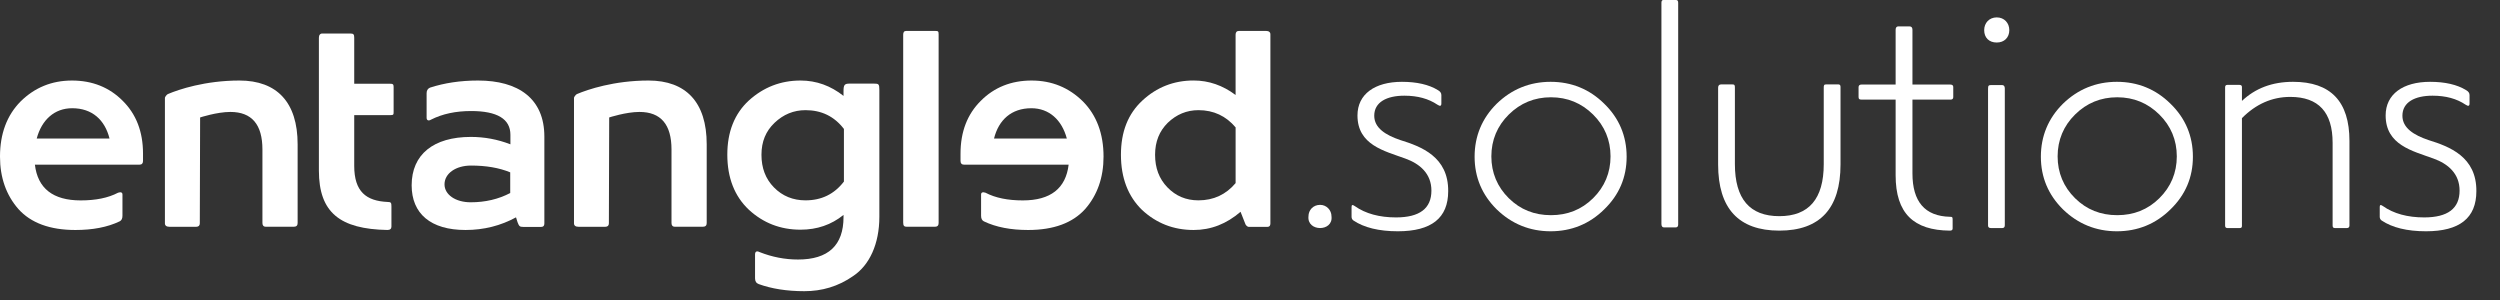 <?xml version="1.0" encoding="UTF-8" standalone="no"?><!DOCTYPE svg PUBLIC "-//W3C//DTD SVG 1.1//EN" "http://www.w3.org/Graphics/SVG/1.1/DTD/svg11.dtd"><svg width="100%" height="100%" viewBox="0 0 4162 500" version="1.1" xmlns="http://www.w3.org/2000/svg" xmlns:xlink="http://www.w3.org/1999/xlink" xml:space="preserve" xmlns:serif="http://www.serif.com/" style="fill-rule:evenodd;clip-rule:evenodd;stroke-linejoin:round;stroke-miterlimit:2;"><rect x="0" y="0" width="4162" height="500" fill="#333333" stroke="none"/><rect id="logo-entangled-solutions-white" x="0" y="0" width="4162" height="500" style="fill:none;"/><clipPath id="_clip1"><rect x="0" y="0" width="4162" height="500"/></clipPath><g clip-path="url(#_clip1)"><g><clipPath id="_clip2"><path d="M398.517,134.063c62.741,0 96.975,36.391 96.975,106.083l0,131.217c0,4.108 -2.071,6.154 -6.734,6.154l-46.171,0c-3.62,0 -5.691,-2.046 -5.691,-6.154l0,-122.488c0,-41.521 -17.638,-62.529 -53.425,-62.529c-22.296,0 -50.313,9.183 -50.313,9.183l-0.516,176.346c0,3.596 -2.075,5.642 -5.713,5.642l-45.108,0c-4.675,0 -7.263,-2.046 -7.263,-5.642l0,-209.029c0,-0.608 1.917,-4.979 5.459,-6.475c17.045,-7.221 61.258,-22.308 118.5,-22.308Z"/></clipPath><g clip-path="url(#_clip2)"><rect x="269.196" y="128.7" width="231.658" height="254.179" style="fill:#fff;fill-rule:nonzero;"/></g><clipPath id="_clip3"><path d="M1079.55,134.063c62.742,0 96.971,36.391 96.971,106.083l0,131.217c0,4.108 -2.071,6.154 -6.729,6.154l-46.171,0c-3.625,0 -5.696,-2.046 -5.696,-6.154l0,-122.488c0,-41.521 -17.633,-62.529 -53.425,-62.529c-22.292,0 -50.308,9.183 -50.308,9.183l-0.521,176.346c0,3.596 -2.071,5.642 -5.709,5.642l-45.108,0c-4.675,0 -7.262,-2.046 -7.262,-5.642l0,-209.029c0,-0.608 1.916,-4.979 5.458,-6.475c17.046,-7.221 61.258,-22.308 118.5,-22.308Z"/></clipPath><g clip-path="url(#_clip3)"><rect x="950.225" y="128.7" width="231.663" height="254.179" style="fill:#fff;fill-rule:nonzero;"/></g><clipPath id="_clip4"><path d="M530.883,62.95c0,-4.621 2.096,-7.179 5.734,-7.179l46.325,0c5.729,0 6.771,1.533 6.771,7.179l0,76.446l58.812,0c5.208,0 6.767,0.525 6.767,5.133l0,41.525c0,4.604 0,5.629 -5.717,5.629l-59.862,0l0,84.58c0,42.55 19.775,58.429 55.691,59.962c5.717,0 6.25,1.55 6.25,7.688l0,33.325c0,3.579 -2.079,5.641 -6.771,5.641c-78.587,-1.537 -114,-28.7 -114,-98.925l0,-221.004Z"/></clipPath><g clip-path="url(#_clip4)"><rect x="525.521" y="50.408" width="135.133" height="337.833" style="fill:#fff;fill-rule:nonzero;"/></g><clipPath id="_clip5"><path d="M783.558,336.763c24.375,0 46.142,-5.13 65.855,-15.405l0,-34.429c-18.676,-7.708 -40.446,-11.3 -65.338,-11.3c-24.888,0 -44.054,12.842 -44.054,31.338c0,16.941 18.129,29.796 43.537,29.796Zm75.509,25.075c-25.417,13.858 -53.417,21.041 -84.025,21.041c-58.075,0 -89.717,-27.204 -89.717,-74.396c0,-51.304 36.3,-80.545 98.533,-80.545c22.825,0 44.6,4.112 65.875,12.308l0,-15.908c0,-26.15 -21.791,-39.496 -65.358,-39.496c-25.396,0 -47.704,4.625 -66.892,14.371c-4.158,2.562 -7.262,1.024 -7.262,-3.075l0,-41.046c0,-4.609 2.071,-7.7 5.708,-9.234c23.846,-7.695 50.296,-11.795 79.867,-11.795c66.896,0 110.458,29.75 110.458,93.362l0,144.671c0,3.6 -1.55,5.65 -5.191,5.65l-30.075,0c-5.709,0 -6.742,-1.029 -9.334,-7.7l-2.587,-8.208Z"/></clipPath><g clip-path="url(#_clip5)"><rect x="679.963" y="128.7" width="231.654" height="259.542" style="fill:#fff;fill-rule:nonzero;"/></g><clipPath id="_clip6"><path d="M1404.96,302.279l0,-87.629c-16.121,-21.008 -37.438,-31.254 -63.959,-31.254c-19.758,0 -36.921,7.162 -51.483,21.008c-14.554,13.825 -21.838,31.263 -21.838,53.279c0,22.042 6.763,39.992 20.796,54.33c14.046,14.341 31.729,21.533 52.525,21.533c26.521,0 47.838,-10.263 63.959,-31.267Zm-0.667,55.517c-20.225,16.387 -44.088,24.579 -71.575,24.579c-33.717,0 -62.242,-11.275 -86.092,-33.279c-23.846,-22.521 -35.787,-53.25 -35.787,-91.658c0,-37.867 11.941,-68.071 35.787,-90.092c24.383,-22.025 52.892,-33.283 86.092,-33.283c26.45,0 50.317,8.704 71.575,25.6l0,-7.684c0,-10.746 1.558,-12.804 10.371,-12.804l39.933,0c8.3,0 9.35,0.525 9.35,10.763l0,210.925c0,45.579 -16.6,80.395 -43.054,98.3c-25.417,17.92 -52.904,25.6 -81.946,25.6c-29.042,0 -54.458,-4.088 -75.721,-11.784c-4.158,-1.521 -6.229,-4.6 -6.229,-9.725l0,-39.416c0,-5.113 2.604,-6.663 7.783,-4.092c20.742,8.179 42.017,12.296 63.78,12.296c50.316,0 75.733,-23.554 75.733,-70.667l0,-3.579Z"/></clipPath><g clip-path="url(#_clip6)"><rect x="1205.48" y="128.7" width="263.833" height="361.425" style="fill:#fff;fill-rule:nonzero;"/></g><clipPath id="_clip7"><path d="M1562.62,371.358c0,4.096 -2.084,6.159 -6.267,6.159l-46.462,0c-4.692,0 -6.259,-1.538 -6.259,-7.179l0,-312.7c0,-4.096 1.567,-6.159 5.229,-6.159l47.492,0c5.746,0 6.267,0.529 6.267,6.159l0,313.72Z"/></clipPath><g clip-path="url(#_clip7)"><rect x="1498.27" y="46.117" width="69.708" height="336.763" style="fill:#fff;fill-rule:nonzero;"/></g><clipPath id="_clip8"><path d="M2057.04,304.838l0,-92.746c-15.974,-18.963 -36.612,-28.696 -61.87,-28.696c-19.592,0 -36.613,7.162 -51.054,21.008c-13.934,13.825 -21.138,31.263 -21.138,53.279c0,22.042 6.704,39.975 20.621,54.33c13.917,14.341 30.933,21.533 51.571,21.533c25.258,0 45.896,-9.738 61.87,-28.708Zm-0.033,-146.709l0,-100.5c0,-4.1 2.063,-6.15 5.696,-6.15l45.004,0c4.646,0 7.246,2.05 7.246,5.638l0,314.975c0,3.6 -1.55,5.65 -5.179,5.65l-30.517,0c-2.067,0 -4.146,-1.538 -5.696,-4.1l-8.279,-21.046c-23.271,20.008 -49.137,30.283 -78.104,30.283c-33.629,0 -62.079,-11.3 -85.879,-33.358c-23.284,-22.567 -35.163,-53.363 -35.163,-91.858c0,-38.467 11.879,-68.225 35.692,-90.296c23.788,-22.075 52.242,-33.359 85.35,-33.359c25.337,0 48.621,8.213 69.829,24.121Z"/></clipPath><g clip-path="url(#_clip8)"><rect x="1860.77" y="46.117" width="259.538" height="342.125" style="fill:#fff;fill-rule:nonzero;"/></g><clipPath id="_clip9"><path d="M61.133,230.588l121.192,0c-7.771,-31.059 -29,-50.409 -62.138,-50.409c-29.533,0 -50.766,19.35 -59.054,50.409Zm176.959,37.379c0,4.1 -2.071,6.146 -5.696,6.146l-174.3,0c4.675,39.5 30.092,59.52 76.258,59.52c24.904,0 45.646,-4.112 62.25,-12.833c4.663,-1.537 7.267,-0.512 7.267,3.088l0,35.387c0,4.625 -1.559,7.696 -4.679,9.233c-20.225,9.746 -45.129,14.371 -73.655,14.371c-42.541,0 -74.179,-11.796 -94.92,-34.887c-20.229,-23.079 -30.617,-52.321 -30.617,-87.209c0,-37.962 11.412,-68.754 34.242,-91.845c23.35,-23.08 51.875,-34.875 85.6,-34.875c33.704,0 62.233,11.283 84.545,33.85c22.301,22.07 33.705,51.308 33.705,87.733l0,12.321Z"/></clipPath><g clip-path="url(#_clip9)"><rect x="-5.358" y="128.7" width="248.812" height="259.542" style="fill:#fff;fill-rule:nonzero;"/></g><clipPath id="_clip10"><path d="M1717,180.179c-33.146,0 -54.375,19.35 -62.146,50.409l121.192,0c-8.3,-31.059 -29.53,-50.409 -59.046,-50.409Zm-117.913,75.467c0,-36.425 11.421,-65.663 33.704,-87.733c22.317,-22.567 50.846,-33.85 84.563,-33.85c33.725,0 62.238,11.795 85.583,34.875c22.834,23.091 34.242,53.883 34.242,91.829c0,34.904 -10.371,64.146 -30.6,87.225c-20.758,23.091 -52.396,34.887 -94.933,34.887c-28.53,0 -53.434,-4.625 -73.659,-14.371c-3.108,-1.537 -4.675,-4.608 -4.675,-9.233l0,-35.387c0,-3.6 2.604,-4.625 7.279,-3.088c16.601,8.721 37.346,12.833 62.234,12.833c46.166,0 71.587,-20.02 76.25,-59.52l-174.292,0c-3.625,0 -5.696,-2.046 -5.696,-6.146l0,-12.321Z"/></clipPath><g clip-path="url(#_clip10)"><rect x="1593.72" y="128.7" width="248.817" height="259.542" style="fill:#fff;fill-rule:nonzero;"/></g><clipPath id="_clip11"><path d="M2216.68,360.225c3.071,25.917 -40.912,25.917 -38.346,0c0,-10.354 7.667,-19.175 19.43,-19.175c10.729,0 18.916,8.821 18.916,19.175Z"/></clipPath><g clip-path="url(#_clip11)"><rect x="2172.87" y="335.692" width="49.329" height="49.333" style="fill:#fff;fill-rule:nonzero;"/></g><clipPath id="_clip12"><path d="M2287.84,192.646c0,20.517 19.138,32.321 43.455,40.533c34.666,10.779 80.191,27.692 79.658,85.171c0,44.621 -27.933,66.675 -83.804,66.675c-31.542,0 -56.375,-6.15 -73.95,-17.954c-2.079,-1.538 -3.113,-3.575 -3.113,-6.15l0,-16.417c0,-3.587 1.55,-4.1 5.167,-1.537c18.117,12.829 41.387,18.979 68.808,18.979c39.305,0 58.959,-14.879 58.959,-44.621c0,-28.233 -19.138,-44.637 -43.442,-53.362c-35.171,-12.83 -79.658,-22.58 -79.658,-71.83c0,-35.395 28.954,-55.925 73.958,-55.925c24.838,0 45.021,4.625 60.004,13.854c3.638,2.051 5.704,4.625 5.704,8.213l0,13.854c0,4.613 -2.066,5.125 -6.721,2.05c-14.499,-9.754 -32.604,-14.879 -54.837,-14.879c-29.5,0 -50.188,10.779 -50.188,33.346Z"/></clipPath><g clip-path="url(#_clip12)"><rect x="2244.72" y="130.846" width="171.596" height="259.542" style="fill:#fff;fill-rule:nonzero;"/></g><clipPath id="_clip13"><path d="M2482.81,260.333c0,27.167 9.859,50.746 29.076,69.705c19.216,18.958 42.595,28.175 70.129,28.175c27.516,0 50.904,-9.217 70.116,-28.175c19.213,-18.959 29.088,-42.538 29.088,-69.705c0,-27.145 -9.875,-50.729 -29.088,-69.687c-19.212,-18.971 -42.6,-28.7 -70.116,-28.7c-27.534,0 -50.913,9.729 -70.129,28.7c-19.217,18.958 -29.076,42.542 -29.076,69.687Zm8.938,-87.704c24.883,-24.108 54.983,-36.421 89.729,-36.421c34.75,0 64.833,12.313 89.204,36.421c24.9,24.117 37.35,53.888 37.35,88.242c0,34.371 -12.45,63.629 -37.35,87.733c-24.371,24.104 -54.454,36.421 -89.204,36.421c-34.746,0 -64.846,-12.317 -89.729,-36.421c-24.371,-24.104 -36.821,-53.362 -36.821,-87.733c0,-34.354 12.45,-64.125 36.821,-88.242Z"/></clipPath><g clip-path="url(#_clip13)"><rect x="2449.57" y="130.846" width="263.829" height="259.542" style="fill:#fff;fill-rule:nonzero;"/></g><clipPath id="_clip14"><path d="M2793.83,373.988c0,3.07 -1.546,4.604 -4.125,4.604l-19.616,0c-2.596,0 -4.146,-2.034 -4.146,-5.625l0,-368.367c0,-3.062 1.033,-4.6 3.108,-4.6l21.171,0c2.579,0 3.608,1.538 3.608,4.6l0,369.388Z"/></clipPath><g clip-path="url(#_clip14)"><rect x="2760.58" y="-5.362" width="38.613" height="389.312" style="fill:#fff;fill-rule:nonzero;"/></g><clipPath id="_clip15"><path d="M2860.33,146.129c0,-3.583 1.55,-5.633 5.167,-5.633l18.1,0c4.146,0 4.662,1.025 4.662,5.633l0,127.113c0,57.937 24.817,86.629 73.95,86.629c49.13,0 73.963,-28.692 73.963,-86.629l0,-127.113c0,-4.608 0.516,-5.633 4.662,-5.633l19.65,0c2.584,0 3.617,1.537 3.617,4.1l0,129.158c0,73.3 -34.146,110.196 -101.892,110.196c-67.75,0 -101.879,-36.896 -101.879,-110.196l0,-127.625Z"/></clipPath><g clip-path="url(#_clip15)"><rect x="2854.97" y="135.133" width="214.496" height="254.179" style="fill:#fff;fill-rule:nonzero;"/></g><clipPath id="_clip16"><path d="M3250.75,380.371c0,2.571 -1.554,3.579 -4.663,3.579c-60.162,-0.496 -90.241,-28.658 -90.241,-92.146l0,-125.971l-56.521,0c-4.158,0 -5.196,-1.02 -5.196,-4.616l0,-15.871c0,-3.071 1.554,-4.604 5.196,-4.604l56.521,0l0,-91.142c0,-3.579 1.554,-5.625 4.158,-5.625l19.184,0c3.095,0 4.662,2.046 4.662,5.625l0,91.142l62.754,0c3.629,0 5.184,1.533 5.184,4.091l0,16.909c0,2.558 -1.555,4.091 -4.163,4.091l-63.775,0l0,122.884c0,47.108 20.746,71.179 62.237,72.2c4.146,0 4.663,0.512 4.663,5.116l0,14.338Z"/></clipPath><g clip-path="url(#_clip16)"><rect x="3088.77" y="38.608" width="168.379" height="350.704" style="fill:#fff;fill-rule:nonzero;"/></g><clipPath id="_clip17"><path d="M3337.59,375.058c0,3.067 -1.55,4.605 -4.133,4.605l-19.108,0c-3.1,0 -4.646,-1.538 -4.646,-4.092l0,-227.863c0,-5.641 1.029,-6.137 6.708,-6.137l16.53,0c3.099,0 4.649,2.046 4.649,5.629l0,227.858Zm-13.408,-304.27c-13.079,0 -20.916,-8.255 -20.916,-20.65c0,-11.88 8.362,-21.18 20.916,-21.18c12.554,0 20.913,9.3 20.913,21.18c0,12.395 -8.359,20.65 -20.913,20.65Z"/></clipPath><g clip-path="url(#_clip17)"><rect x="3297.9" y="23.596" width="52.554" height="361.429" style="fill:#fff;fill-rule:nonzero;"/></g><clipPath id="_clip18"><path d="M3425.53,260.333c0,27.167 9.858,50.746 29.075,69.705c19.217,18.958 42.596,28.175 70.129,28.175c27.534,0 50.9,-9.217 70.117,-28.175c19.212,-18.959 29.087,-42.538 29.087,-69.705c0,-27.145 -9.875,-50.729 -29.087,-69.687c-19.217,-18.971 -42.583,-28.7 -70.117,-28.7c-27.533,0 -50.912,9.729 -70.129,28.7c-19.217,18.958 -29.075,42.542 -29.075,69.687Zm8.938,-87.704c24.883,-24.108 54.983,-36.421 89.729,-36.421c34.75,0 64.833,12.313 89.204,36.421c24.9,24.117 37.35,53.888 37.35,88.242c0,34.371 -12.45,63.629 -37.35,87.733c-24.371,24.104 -54.454,36.421 -89.204,36.421c-34.746,0 -64.846,-12.317 -89.729,-36.421c-24.375,-24.104 -36.821,-53.362 -36.821,-87.733c0,-34.354 12.446,-64.125 36.821,-88.242Z"/></clipPath><g clip-path="url(#_clip18)"><rect x="3392.28" y="130.846" width="263.829" height="259.542" style="fill:#fff;fill-rule:nonzero;"/></g><clipPath id="_clip19"><path d="M3732.39,167.983c22.316,-21.02 50.321,-31.775 85.075,-31.775c62.787,0 93.9,32.8 93.9,98.405l0,140.966c0,2.546 -1.555,4.084 -4.146,4.084l-20.229,0c-2.592,0 -3.646,-1.538 -3.646,-4.084l0,-137.879c0,-50.754 -23.333,-76.371 -70.546,-76.371c-30.087,0 -57.071,11.775 -80.408,35.359l0,179.404c0,2.546 -1.034,3.571 -3.642,3.571l-20.733,0c-2.604,0 -3.642,-1.538 -3.642,-4.084l0,-230.154c0,-2.562 1.038,-4.096 3.642,-4.096l20.229,0c2.591,0 4.146,1.021 4.146,3.583l0,23.071Z"/></clipPath><g clip-path="url(#_clip19)"><rect x="3699.01" y="130.846" width="217.717" height="254.179" style="fill:#fff;fill-rule:nonzero;"/></g><clipPath id="_clip20"><path d="M3999.53,192.646c0,20.517 19.138,32.321 43.458,40.533c34.667,10.779 80.188,27.692 79.659,85.171c0,44.621 -27.938,66.675 -83.809,66.675c-31.541,0 -56.375,-6.15 -73.95,-17.954c-2.079,-1.538 -3.112,-3.575 -3.112,-6.15l0,-16.417c0,-3.587 1.55,-4.1 5.171,-1.537c18.112,12.829 41.383,18.979 68.804,18.979c39.304,0 58.958,-14.879 58.958,-44.621c0,-28.233 -19.137,-44.637 -43.437,-53.362c-35.175,-12.83 -79.659,-22.58 -79.659,-71.83c0,-35.395 28.955,-55.925 73.959,-55.925c24.837,0 45.016,4.625 60.004,13.854c3.633,2.051 5.7,4.625 5.7,8.213l0,13.854c0,4.613 -2.067,5.125 -6.717,2.05c-14.504,-9.754 -32.604,-14.879 -54.841,-14.879c-29.496,0 -50.188,10.779 -50.188,33.346Z"/></clipPath><g clip-path="url(#_clip20)"><rect x="3956.41" y="130.846" width="171.6" height="259.542" style="fill:#fff;fill-rule:nonzero;"/></g></g></g></svg>